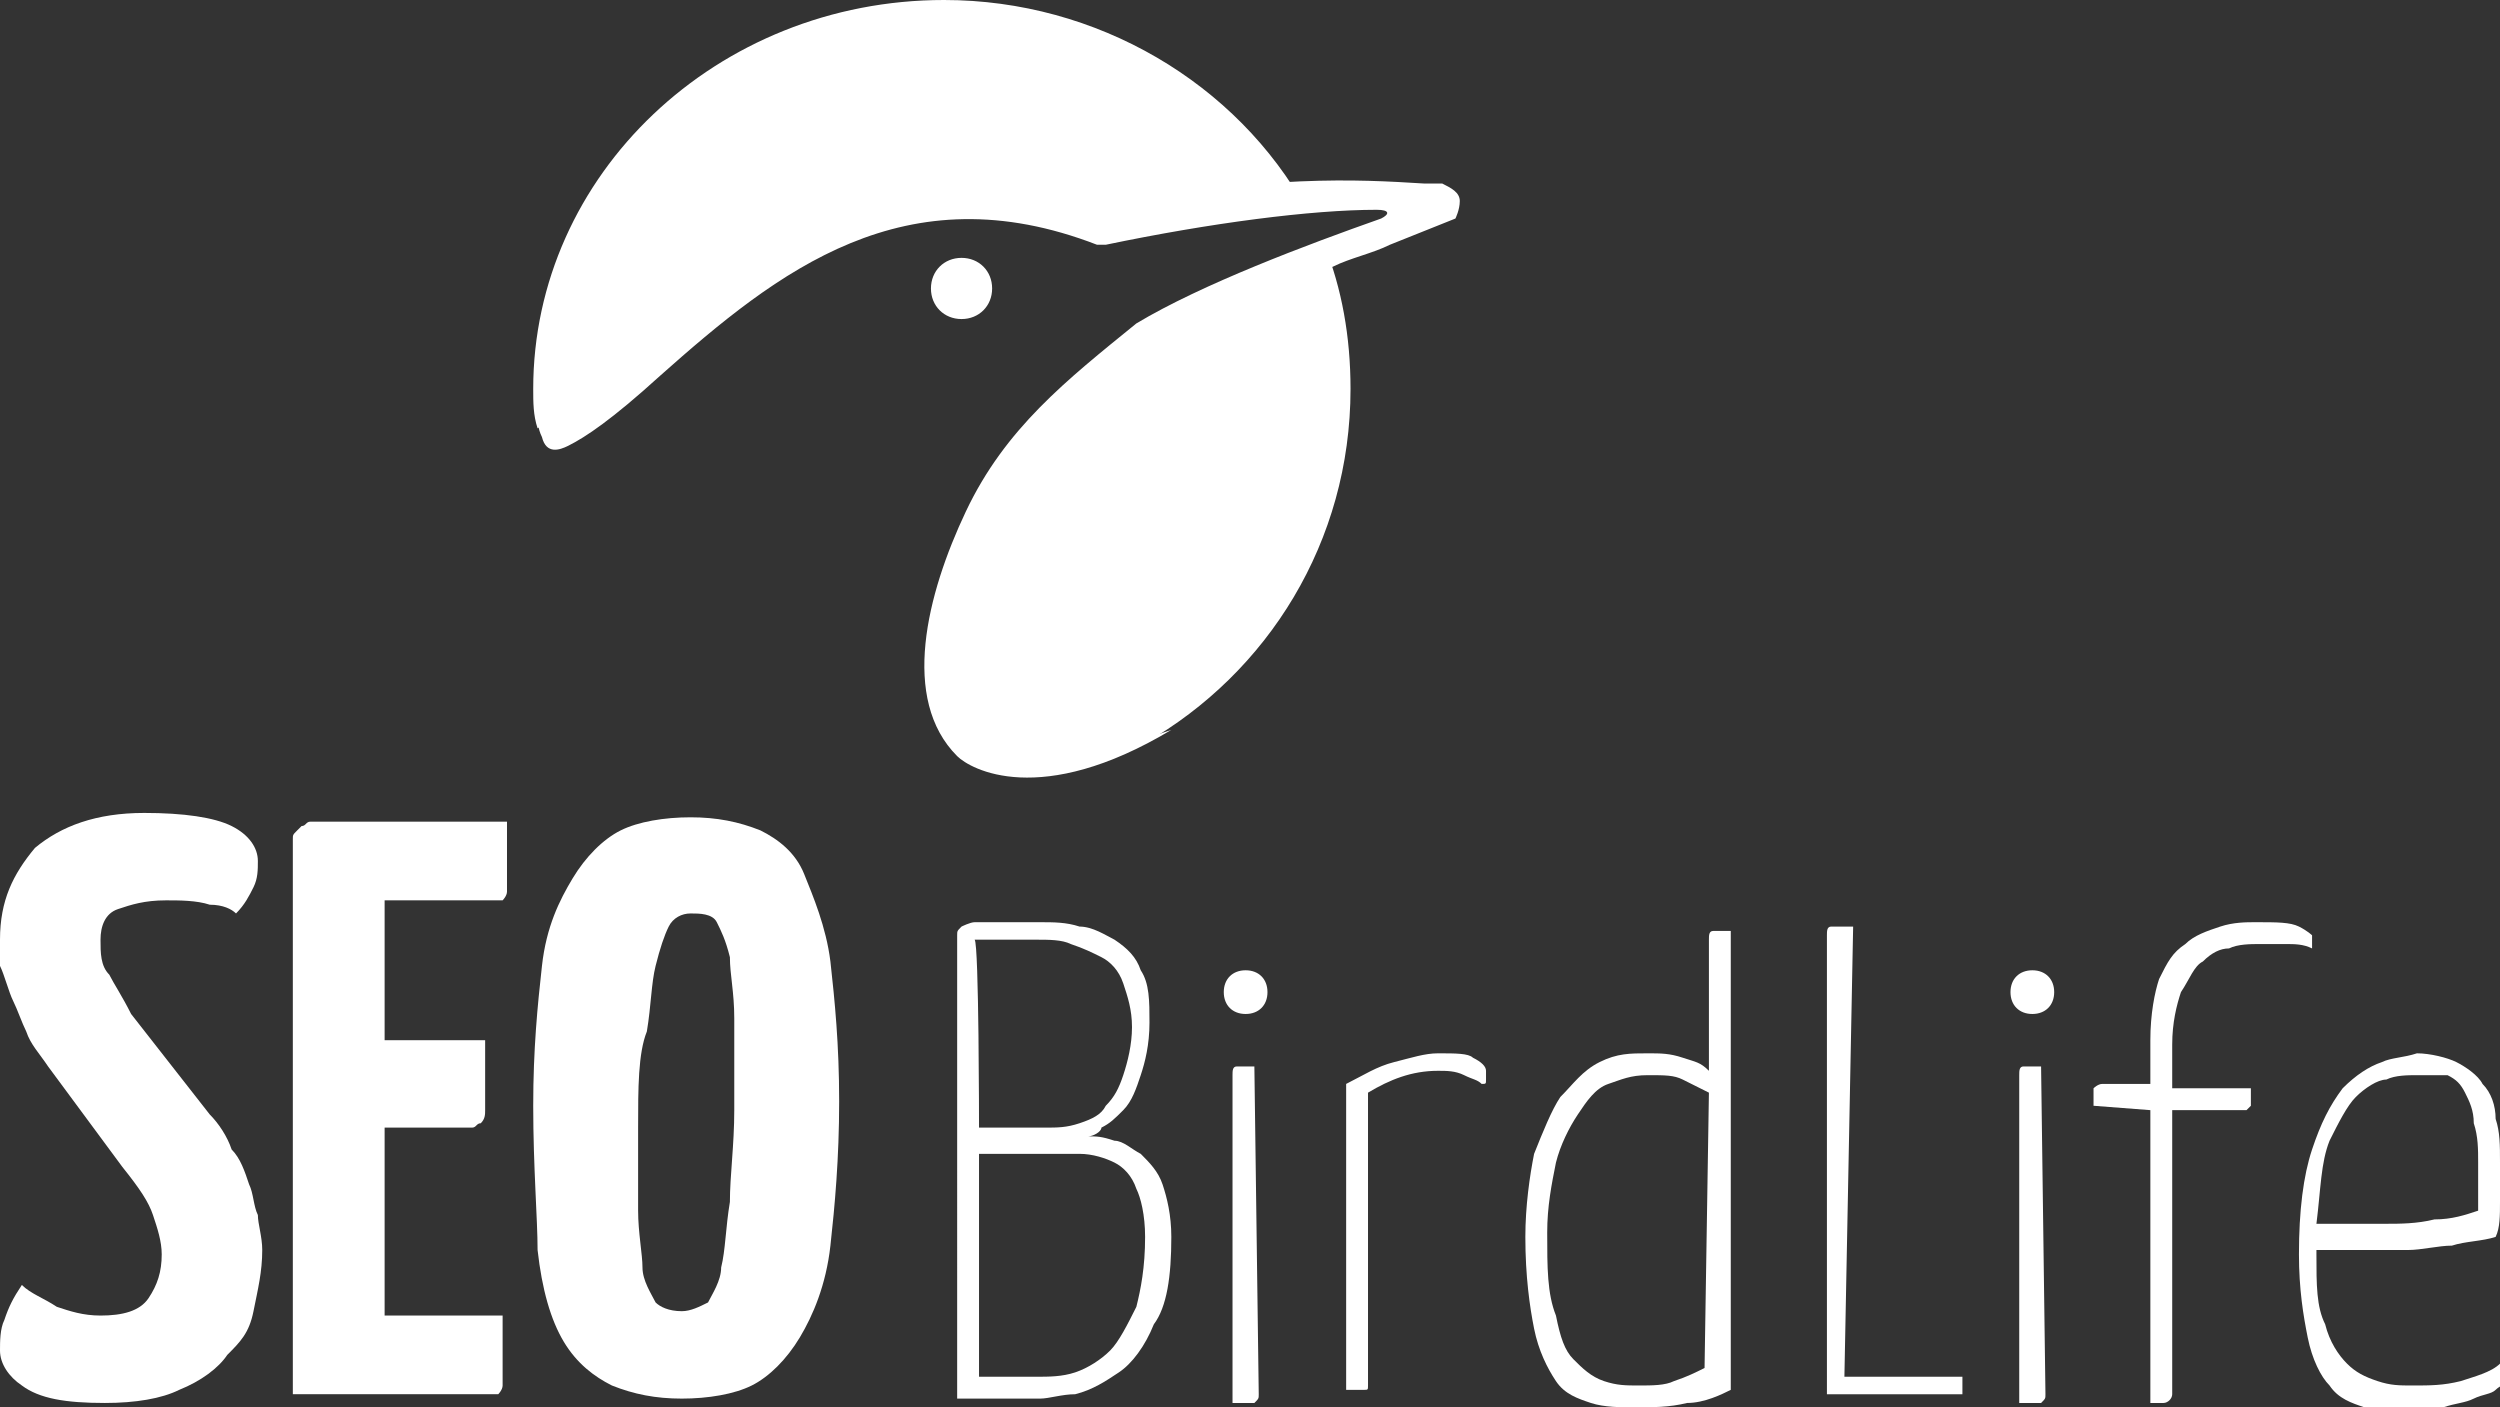<svg xmlns="http://www.w3.org/2000/svg" xmlns:xlink="http://www.w3.org/1999/xlink" id="Layer_2" x="0px" y="0px" viewBox="0 0 57.2 32.2" style="enable-background:new 0 0 57.2 32.2;" xml:space="preserve"><rect x="0" y="0" width="57.2" height="32.2" fill="#333333" stroke="none"/><style type="text/css">	.st0{fill:#FFFFFF;}</style><g id="Layer_1-2">	<g>		<path class="st0" d="M27.1,7.2c0,0-3.6,2.3-4.5,3.9s-1.5,4.7-0.7,5.6c0.8,0.9,2,1,2.8,0.8c0.3-0.1,0.9-0.3,1.5-0.5   c2.8-1.6,4.7-4.6,4.7-8.1c0-1.2-0.2-2.3-0.6-3.3C28.5,6.5,27.1,7.2,27.1,7.2"></path>		<path class="st0" d="M15.1,8c1.6-1.2,3.9-3.4,6.5-3.4c2.5,0,3.7,0.6,3.7,0.6s2.5-0.3,4.6-0.4C28.3,1.9,25.1,0,21.6,0   c-5.2,0-9.4,4-9.4,8.9c0,0.3,0,0.6,0.1,0.9C12.9,9.4,14.1,8.8,15.1,8"></path>		<path class="st0" d="M21.3,6.6c0-0.4,0.3-0.7,0.7-0.7s0.7,0.3,0.7,0.7S22.4,7.3,22,7.3S21.3,7,21.3,6.6"></path>		<path class="st0" d="M33.4,4.6c0-0.2-0.2-0.3-0.4-0.4c-0.1,0-0.3,0-0.4,0C31,4.1,29.1,4,25.1,4.7c-4.7-1.8-8,0.7-10.7,3.2   c-1.1,1-1.7,1.3-2,1.6c0,0-0.1,0-0.1,0.1c0,0,0,0.2,0.1,0.4c0.1,0.4,0.4,0.3,0.6,0.2c0.4-0.2,1-0.6,2.1-1.6c2.7-2.4,5.6-4.7,10-3   c0.1,0,0.2,0,0.2,0c2.4-0.5,4.7-0.8,6.2-0.8c0.3,0,0.3,0.1,0.1,0.2c-1.7,0.6-4.1,1.5-5.6,2.4c0,0,0,0,0,0c-1.6,1.3-3,2.4-3.9,4.3   c-0.9,1.9-1.5,4.3-0.2,5.6c0.3,0.3,1.9,1.2,4.9-0.6l-0.3,0.1c-1.6,0.7-2.6,0.6-3.1,0.4c0,0-0.1,0-0.1,0c-0.1,0-0.2-0.1-0.2-0.1   c-2-1.1-0.6-4.4-0.3-5.1c0.8-1.7,1.8-2.7,3.7-4c1-0.7,2.1-1.2,3.2-1.6l0.8-0.3c0.4-0.2,0.9-0.3,1.3-0.5c0.5-0.2,1-0.4,1.5-0.6   C33.3,5,33.4,4.8,33.4,4.6"></path>		<path class="st0" d="M3.3,18.6c0.9,0,1.6,0.1,2,0.3c0.4,0.2,0.6,0.5,0.6,0.8c0,0.2,0,0.4-0.1,0.6c-0.1,0.2-0.2,0.4-0.4,0.6   c-0.1-0.1-0.3-0.2-0.6-0.2c-0.3-0.1-0.7-0.1-1-0.1c-0.5,0-0.8,0.1-1.1,0.2c-0.3,0.1-0.4,0.4-0.4,0.7c0,0.3,0,0.6,0.2,0.8   c0.1,0.2,0.3,0.5,0.5,0.9l1.8,2.3C5,25.7,5.2,26,5.3,26.3c0.2,0.2,0.3,0.5,0.4,0.8c0.1,0.2,0.1,0.5,0.2,0.7c0,0.2,0.1,0.5,0.1,0.8   c0,0.5-0.1,0.9-0.2,1.4S5.5,30.7,5.2,31c-0.2,0.3-0.6,0.6-1.1,0.8c-0.4,0.2-1,0.3-1.7,0.3c-0.9,0-1.5-0.1-1.9-0.4   C0.2,31.5,0,31.2,0,30.9c0-0.2,0-0.5,0.1-0.7c0.1-0.3,0.2-0.5,0.4-0.8c0.2,0.2,0.5,0.3,0.8,0.5c0.3,0.1,0.6,0.2,1,0.2   c0.5,0,0.9-0.1,1.1-0.4c0.2-0.3,0.3-0.6,0.3-1c0-0.3-0.1-0.6-0.2-0.9c-0.1-0.3-0.3-0.6-0.7-1.1l-1.7-2.3c-0.2-0.3-0.4-0.5-0.5-0.8   c-0.1-0.2-0.2-0.5-0.3-0.7S0.1,22.3,0,22.1c0-0.2,0-0.4,0-0.6c0-0.9,0.3-1.5,0.8-2.1C1.4,18.9,2.2,18.6,3.3,18.6"></path>		<path class="st0" d="M11.5,30.1c0,0.4,0,0.8,0,1c0,0.2,0,0.4,0,0.6c0,0.1-0.1,0.2-0.1,0.2c-0.1,0-0.1,0-0.2,0H6.7V19.2   c0-0.1,0-0.1,0.1-0.2c0,0,0.1-0.1,0.1-0.1c0.1,0,0.1-0.1,0.2-0.1h4.5c0,0.4,0,0.8,0,1c0,0.2,0,0.4,0,0.6c0,0.1-0.1,0.2-0.1,0.2   c-0.1,0-0.1,0-0.2,0H8.8v3.2h2.3c0,0.4,0,0.7,0,1c0,0.2,0,0.4,0,0.6c0,0.1,0,0.2-0.1,0.3c-0.1,0-0.1,0.1-0.2,0.1H8.8v4.3   L11.5,30.1L11.5,30.1z"></path>		<path class="st0" d="M14.6,25.8c0,0.7,0,1.4,0,1.9c0,0.5,0.1,1,0.1,1.3s0.2,0.6,0.3,0.8c0.1,0.1,0.3,0.2,0.6,0.2   c0.2,0,0.4-0.1,0.6-0.2c0.1-0.2,0.3-0.5,0.3-0.8c0.1-0.4,0.1-0.9,0.2-1.5c0-0.6,0.1-1.3,0.1-2.1s0-1.5,0-2.1c0-0.6-0.1-1-0.1-1.4   c-0.1-0.4-0.2-0.6-0.3-0.8c-0.1-0.2-0.4-0.2-0.6-0.2c-0.2,0-0.4,0.1-0.5,0.3c-0.1,0.2-0.2,0.5-0.3,0.9c-0.1,0.4-0.1,0.9-0.2,1.5   C14.6,24.1,14.6,24.9,14.6,25.8 M12.2,25.3c0-1.3,0.1-2.3,0.2-3.2c0.1-0.9,0.4-1.5,0.7-2c0.3-0.5,0.7-0.9,1.1-1.1   c0.4-0.2,1-0.3,1.6-0.3s1.1,0.1,1.6,0.3c0.4,0.2,0.8,0.5,1,1s0.5,1.2,0.6,2c0.1,0.9,0.2,1.9,0.2,3.2s-0.1,2.4-0.2,3.3   c-0.1,0.9-0.4,1.6-0.7,2.1c-0.3,0.5-0.7,0.9-1.1,1.1c-0.4,0.2-1,0.3-1.6,0.3s-1.1-0.1-1.6-0.3c-0.4-0.2-0.8-0.5-1.1-1   c-0.3-0.5-0.5-1.2-0.6-2.1C12.3,27.9,12.2,26.7,12.2,25.3"></path>		<path class="st0" d="M22.4,31.5h1.3c0.3,0,0.6,0,0.9-0.1c0.3-0.1,0.6-0.3,0.8-0.5c0.2-0.2,0.4-0.6,0.6-1c0.1-0.4,0.2-0.9,0.2-1.6   c0-0.5-0.1-0.9-0.2-1.1c-0.1-0.3-0.3-0.5-0.5-0.6c-0.2-0.1-0.5-0.2-0.8-0.2c-0.3,0-0.6,0-1,0h-1.3L22.4,31.5L22.4,31.5z    M22.4,25.8h1.5c0.3,0,0.5,0,0.8-0.1s0.5-0.2,0.6-0.4c0.2-0.2,0.3-0.4,0.4-0.7c0.1-0.3,0.2-0.7,0.2-1.1c0-0.4-0.1-0.7-0.2-1   c-0.1-0.3-0.3-0.5-0.5-0.6c-0.2-0.1-0.4-0.2-0.7-0.3c-0.2-0.1-0.5-0.1-0.8-0.1h-1.4C22.4,21.6,22.4,25.8,22.4,25.8z M21.9,21.4   c0-0.1,0-0.1,0.1-0.2c0,0,0.2-0.1,0.3-0.1h1.5c0.3,0,0.6,0,0.9,0.1c0.3,0,0.6,0.2,0.8,0.3c0.3,0.2,0.5,0.4,0.6,0.7   c0.2,0.3,0.2,0.7,0.2,1.2s-0.1,0.9-0.2,1.2c-0.1,0.3-0.2,0.6-0.4,0.8s-0.3,0.3-0.5,0.4C25.2,25.9,25,26,24.9,26   c0.2,0,0.3,0,0.6,0.1c0.2,0,0.4,0.2,0.6,0.3c0.2,0.2,0.4,0.4,0.5,0.7c0.1,0.3,0.2,0.7,0.2,1.2c0,0.9-0.1,1.6-0.4,2   c-0.2,0.5-0.5,0.9-0.8,1.1c-0.3,0.2-0.6,0.4-1,0.5c-0.3,0-0.6,0.1-0.8,0.1h-1.9L21.9,21.4L21.9,21.4z"></path>		<path class="st0" d="M28.8,31.9c0,0.1,0,0.1-0.1,0.2c0,0-0.2,0-0.5,0v-7.5c0-0.1,0-0.2,0.1-0.2s0.2,0,0.4,0L28.8,31.9L28.8,31.9z"></path>		<path class="st0" d="M30.8,24.8c0.4-0.2,0.7-0.4,1.1-0.5c0.4-0.1,0.7-0.2,1-0.2c0.4,0,0.7,0,0.8,0.1c0.2,0.1,0.3,0.2,0.3,0.3   c0,0,0,0.1,0,0.2c0,0.1,0,0.1-0.1,0.1c-0.1-0.1-0.2-0.1-0.4-0.2c-0.2-0.1-0.4-0.1-0.6-0.1c-0.6,0-1.1,0.2-1.6,0.5v6.7   c0,0.1,0,0.1-0.1,0.1c0,0-0.2,0-0.4,0L30.8,24.8L30.8,24.8z"></path>		<path class="st0" d="M39.1,21.5c0-0.1,0-0.2,0.1-0.2c0.1,0,0.2,0,0.4,0v10.5c-0.2,0.1-0.6,0.3-1,0.3c-0.4,0.1-0.8,0.1-1.2,0.1   c-0.3,0-0.7,0-1-0.1c-0.3-0.1-0.6-0.2-0.8-0.5c-0.2-0.3-0.4-0.7-0.5-1.2c-0.1-0.5-0.2-1.2-0.2-2.1c0-0.7,0.1-1.4,0.2-1.9   c0.2-0.5,0.4-1,0.6-1.3c0.3-0.3,0.5-0.6,0.9-0.8s0.7-0.2,1.1-0.2c0.3,0,0.5,0,0.8,0.1s0.4,0.1,0.6,0.3L39.1,21.5L39.1,21.5z    M39.1,25c-0.2-0.1-0.4-0.2-0.6-0.3c-0.2-0.1-0.4-0.1-0.8-0.1s-0.6,0.1-0.9,0.2c-0.3,0.1-0.5,0.4-0.7,0.7   c-0.2,0.3-0.4,0.7-0.5,1.1c-0.1,0.5-0.2,1-0.2,1.6c0,0.8,0,1.4,0.2,1.9c0.1,0.5,0.2,0.8,0.4,1c0.2,0.2,0.4,0.4,0.7,0.5   c0.3,0.1,0.5,0.1,0.8,0.1c0.3,0,0.6,0,0.8-0.1c0.3-0.1,0.5-0.2,0.7-0.3L39.1,25L39.1,25z"></path>		<path class="st0" d="M42.2,31.5h2.7v0.3c0,0.1,0,0.1,0,0.1c0,0-0.1,0-0.1,0h-3V21.4c0-0.1,0-0.2,0.1-0.2c0,0,0.2,0,0.5,0   L42.2,31.5L42.2,31.5z"></path>		<path class="st0" d="M46.8,31.9c0,0.1,0,0.1-0.1,0.2c0,0-0.2,0-0.5,0v-7.5c0-0.1,0-0.2,0.1-0.2c0.1,0,0.2,0,0.4,0L46.8,31.9   L46.8,31.9z"></path>		<path class="st0" d="M47.9,25.3c0-0.2,0-0.4,0-0.4c0,0,0.1-0.1,0.2-0.1h1.1v-1c0-0.6,0.1-1.1,0.2-1.4c0.2-0.4,0.3-0.6,0.6-0.8   c0.2-0.2,0.5-0.3,0.8-0.4c0.3-0.1,0.6-0.1,0.8-0.1c0.5,0,0.8,0,1,0.1c0.2,0.1,0.3,0.2,0.3,0.2c0,0.1,0,0.1,0,0.2c0,0,0,0.1,0,0.1   c-0.2-0.1-0.4-0.1-0.6-0.1c-0.2,0-0.4,0-0.6,0c-0.2,0-0.5,0-0.7,0.1c-0.2,0-0.4,0.1-0.6,0.3c-0.2,0.1-0.3,0.4-0.5,0.7   c-0.1,0.3-0.2,0.7-0.2,1.2v1h1.8c0,0.2,0,0.4,0,0.4c0,0-0.1,0.1-0.1,0.1h-1.7v6.5c0,0.1-0.1,0.2-0.2,0.2h-0.3v-6.7L47.9,25.3   L47.9,25.3z"></path>		<path class="st0" d="M55.3,24.6c-0.2,0-0.5,0-0.7,0.1c-0.2,0-0.5,0.2-0.7,0.4s-0.4,0.6-0.6,1c-0.2,0.5-0.2,1.1-0.3,1.9h0.6   c0.3,0,0.6,0,1,0c0.3,0,0.7,0,1.1-0.1c0.4,0,0.7-0.1,1-0.2c0-0.2,0-0.4,0-0.6c0-0.2,0-0.4,0-0.5c0-0.3,0-0.6-0.1-0.9   c0-0.3-0.1-0.5-0.2-0.7c-0.1-0.2-0.2-0.3-0.4-0.4C55.8,24.6,55.6,24.6,55.3,24.6 M55.3,24.1c0.3,0,0.7,0.1,0.9,0.2   c0.2,0.1,0.5,0.3,0.6,0.5c0.2,0.2,0.3,0.5,0.3,0.8c0.1,0.3,0.1,0.6,0.1,1c0,0.3,0,0.6,0,0.9c0,0.3,0,0.6-0.1,0.8   c-0.3,0.1-0.7,0.1-1,0.2c-0.3,0-0.7,0.1-1,0.1c-0.3,0-0.6,0-0.9,0H53v0.1c0,0.7,0,1.2,0.2,1.6c0.1,0.4,0.3,0.7,0.5,0.9   c0.2,0.2,0.4,0.3,0.7,0.4s0.5,0.1,0.8,0.1c0.4,0,0.7,0,1.1-0.1c0.3-0.1,0.7-0.2,0.9-0.4c0,0.1,0,0.1,0.1,0.2c0,0.1,0,0.1,0,0.2   c0,0.1-0.1,0.1-0.2,0.2c-0.1,0.1-0.3,0.1-0.5,0.2c-0.2,0.1-0.4,0.1-0.7,0.2c-0.2,0-0.5,0.1-0.8,0.1c-0.4,0-0.7,0-1-0.1   c-0.3-0.1-0.6-0.2-0.8-0.5c-0.2-0.2-0.4-0.6-0.5-1.1c-0.1-0.5-0.2-1.1-0.2-1.9c0-1,0.1-1.8,0.3-2.4c0.2-0.6,0.4-1,0.7-1.4   c0.3-0.3,0.6-0.5,0.9-0.6C54.7,24.2,55,24.2,55.3,24.1"></path>		<path class="st0" d="M28,22.7c0-0.3,0.2-0.5,0.5-0.5s0.5,0.2,0.5,0.5s-0.2,0.5-0.5,0.5S28,23,28,22.7"></path>		<path class="st0" d="M46,22.7c0-0.3,0.2-0.5,0.5-0.5s0.5,0.2,0.5,0.5s-0.2,0.5-0.5,0.5S46,23,46,22.7"></path>	</g></g></svg>
